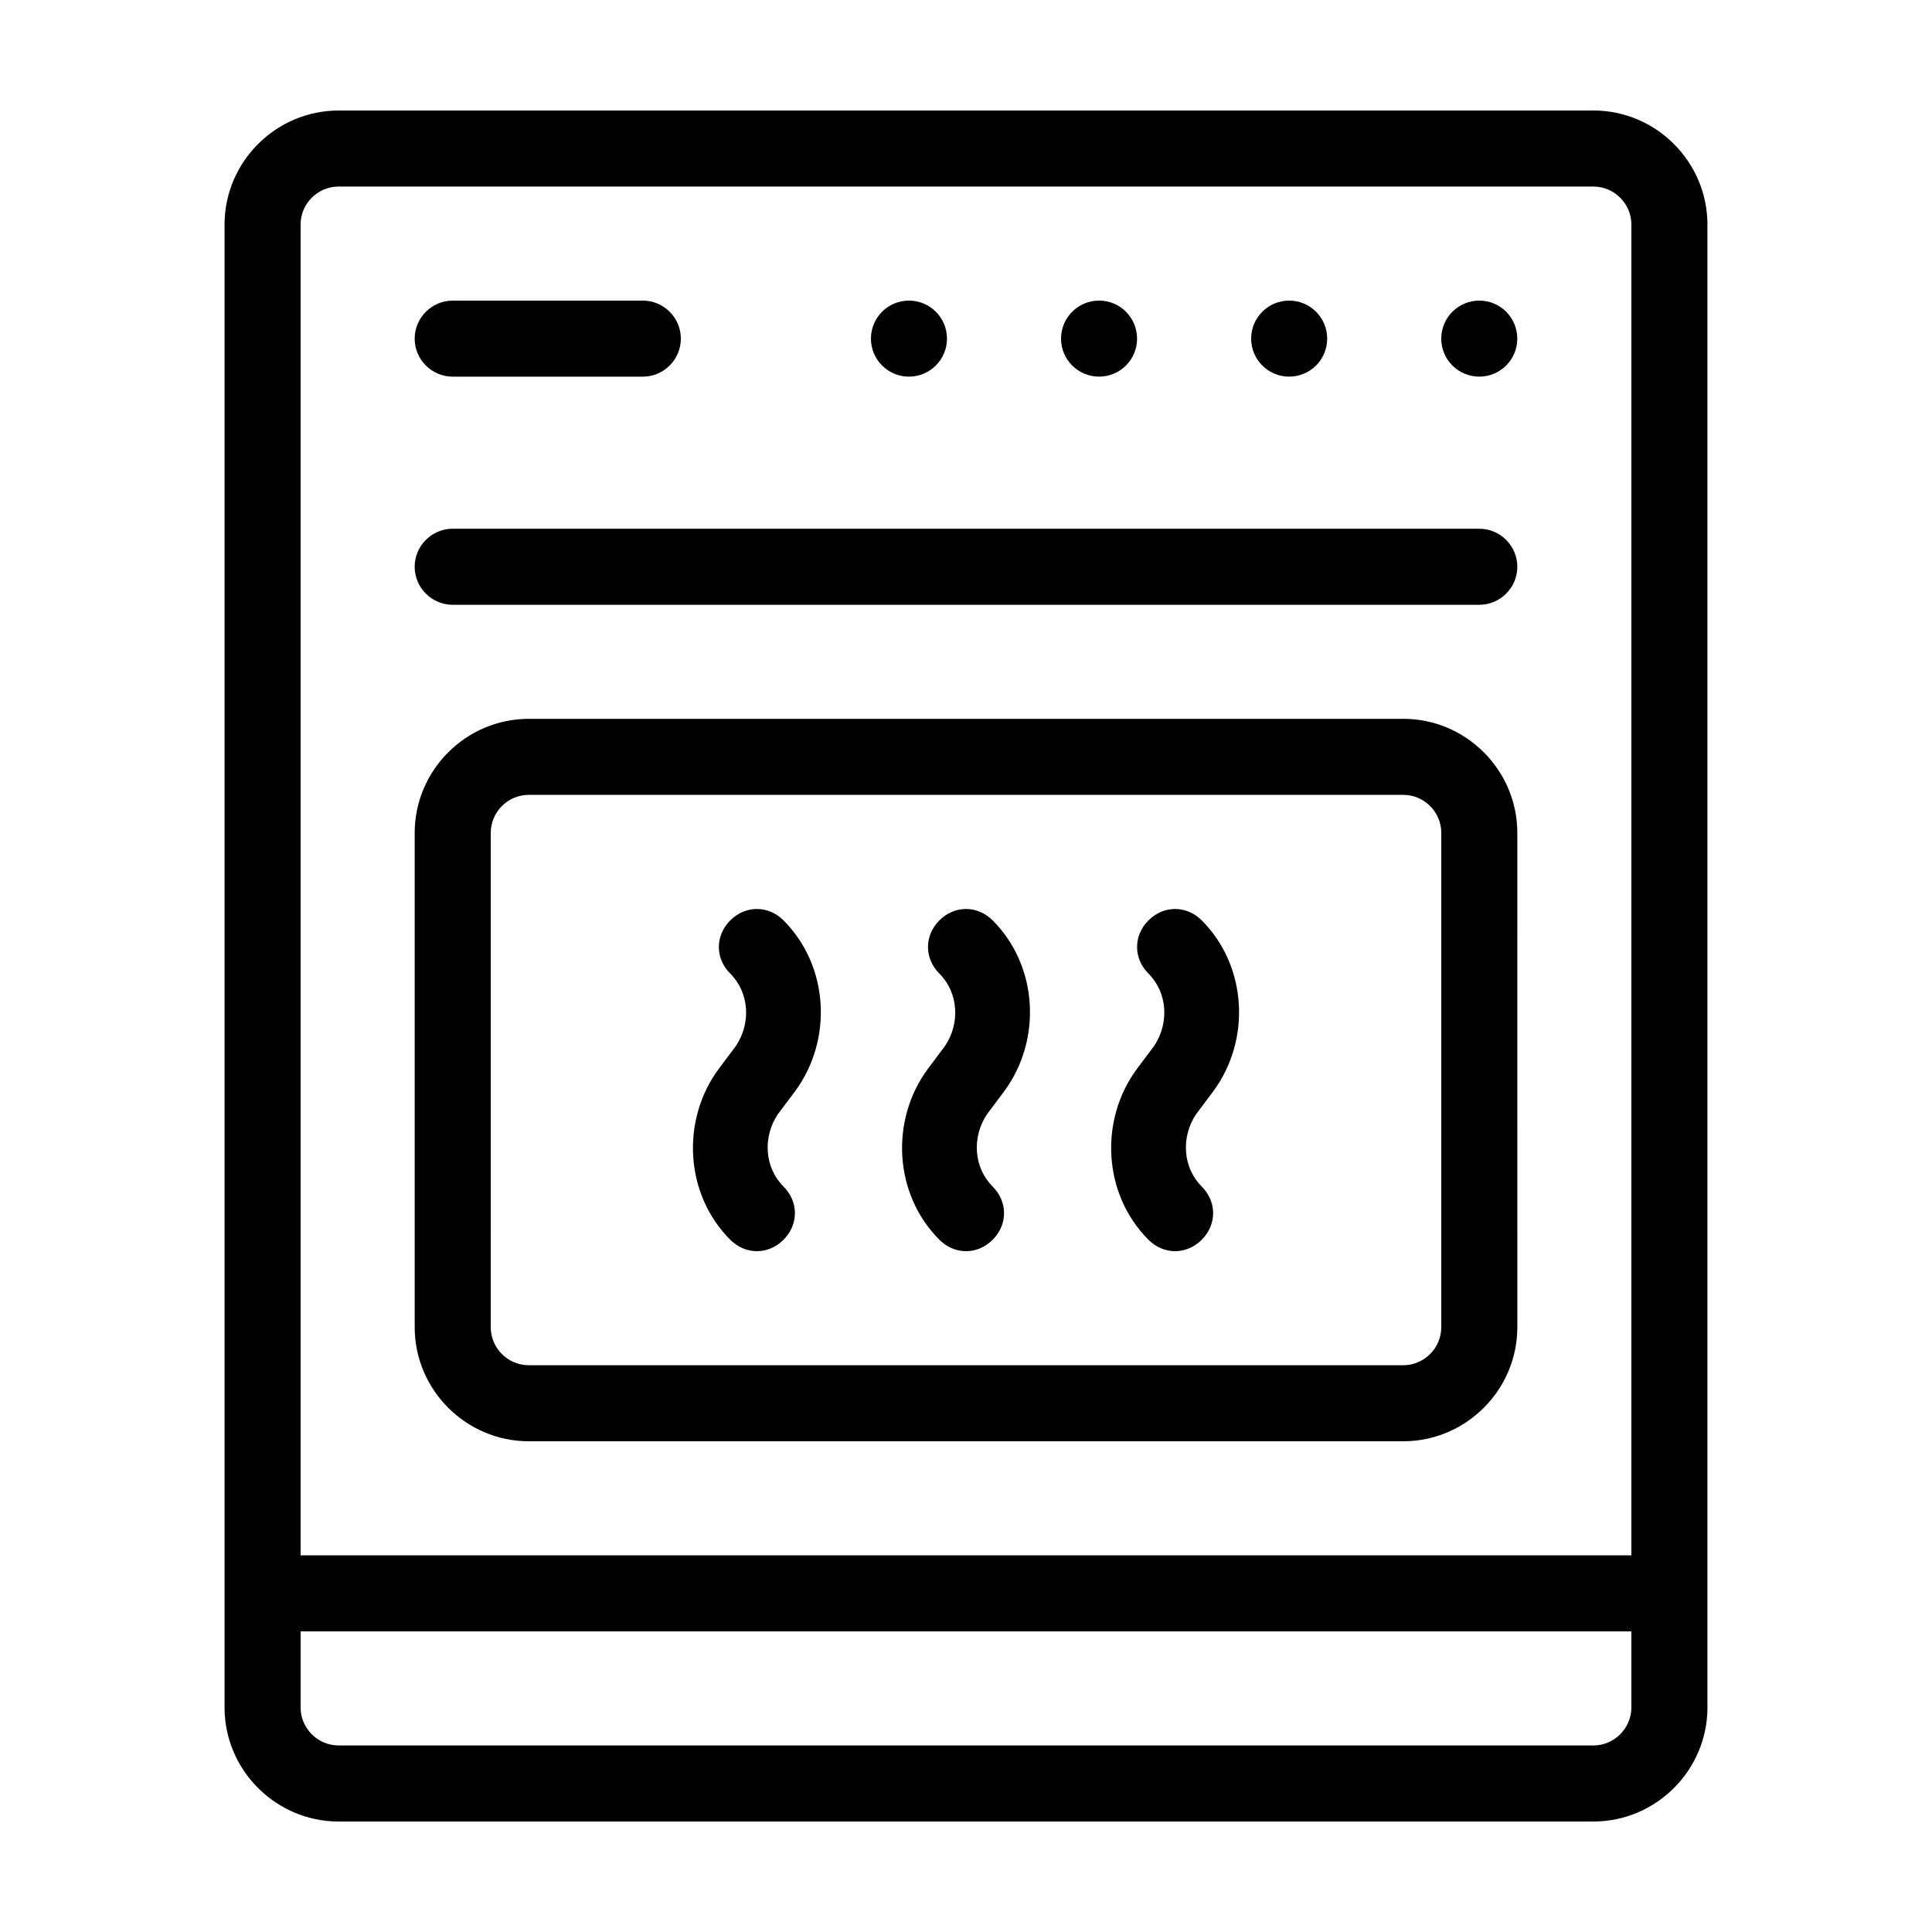 <?xml version="1.0" encoding="UTF-8"?>
<!-- Uploaded to: SVG Repo, www.svgrepo.com, Generator: SVG Repo Mixer Tools -->
<svg fill="#000000" width="800px" height="800px" version="1.1" viewBox="144 144 512 512" xmlns="http://www.w3.org/2000/svg">
 <g>
  <path d="m566.25 173.29h-332.51c-16.625 0-30.23 13.602-30.23 30.23v392.97c0 16.625 13.602 30.23 30.23 30.23h332.52c16.625 0 30.23-13.602 30.23-30.23l-0.004-392.98c0-16.625-13.602-30.227-30.23-30.227zm10.078 423.2c0 5.543-4.535 10.078-10.078 10.078l-332.51-0.004c-5.543 0-10.078-4.535-10.078-10.078v-20.152h352.67zm0-40.305h-352.67v-352.67c0-5.543 4.535-10.078 10.078-10.078h332.52c5.543 0 10.078 4.535 10.078 10.078z"/>
  <path d="m515.88 334.5h-231.75c-16.625 0-30.23 13.602-30.23 30.23v130.99c0 16.625 13.602 30.23 30.23 30.23h231.75c16.625 0 30.23-13.602 30.23-30.23l-0.004-131c0-16.625-13.602-30.227-30.227-30.227zm10.074 161.22c0 5.543-4.535 10.078-10.078 10.078l-231.75-0.004c-5.543 0-10.078-4.535-10.078-10.078l0.004-130.99c0-5.543 4.535-10.078 10.078-10.078h231.75c5.543 0 10.078 4.535 10.078 10.078z"/>
  <path d="m536.03 284.12h-272.06c-5.543 0-10.078 4.535-10.078 10.078s4.535 10.078 10.078 10.078h272.06c5.543 0 10.078-4.535 10.078-10.078-0.004-5.543-4.535-10.078-10.078-10.078z"/>
  <path d="m263.97 243.82h50.383c5.543 0 10.078-4.535 10.078-10.078s-4.535-10.078-10.078-10.078l-50.383 0.004c-5.543 0-10.078 4.535-10.078 10.078 0.004 5.543 4.539 10.074 10.078 10.074z"/>
  <path d="m394.96 233.74c0 5.562-4.512 10.074-10.078 10.074-5.562 0-10.074-4.512-10.074-10.074 0-5.566 4.512-10.078 10.074-10.078 5.566 0 10.078 4.512 10.078 10.078"/>
  <path d="m445.34 233.74c0 5.562-4.508 10.074-10.074 10.074s-10.078-4.512-10.078-10.074c0-5.566 4.512-10.078 10.078-10.078s10.074 4.512 10.074 10.078"/>
  <path d="m495.72 233.74c0 5.562-4.512 10.074-10.078 10.074-5.562 0-10.074-4.512-10.074-10.074 0-5.566 4.512-10.078 10.074-10.078 5.566 0 10.078 4.512 10.078 10.078"/>
  <path d="m546.1 233.74c0 5.562-4.508 10.074-10.074 10.074s-10.078-4.512-10.078-10.074c0-5.566 4.512-10.078 10.078-10.078s10.074 4.512 10.074 10.078"/>
  <path d="m337.53 387.91c-4.031 4.031-4.031 10.078 0 14.105 5.039 5.039 5.543 13.098 1.512 19.145l-4.535 6.047c-10.078 13.602-9.07 33.25 3.023 45.344 2.016 2.016 4.531 3.023 7.051 3.023s5.039-1.008 7.055-3.023c4.031-4.031 4.031-10.078 0-14.105-5.039-5.039-5.543-13.098-1.512-19.145l4.535-6.047c10.078-13.602 9.07-33.25-3.023-45.344-4.031-4.031-10.078-4.031-14.105 0z"/>
  <path d="m392.95 387.91c-4.031 4.031-4.031 10.078 0 14.105 5.039 5.039 5.543 13.098 1.512 19.145l-4.535 6.047c-10.078 13.602-9.07 33.25 3.023 45.344 2.016 2.016 4.535 3.023 7.055 3.023s5.039-1.008 7.055-3.023c4.031-4.031 4.031-10.078 0-14.105-5.039-5.039-5.543-13.098-1.512-19.145l4.535-6.047c10.078-13.602 9.07-33.25-3.023-45.344-4.035-4.031-10.078-4.031-14.109 0z"/>
  <path d="m448.36 387.91c-4.031 4.031-4.031 10.078 0 14.105 5.039 5.039 5.543 13.098 1.512 19.145l-4.535 6.047c-10.078 13.602-9.07 33.25 3.023 45.344 2.016 2.016 4.535 3.023 7.055 3.023s5.039-1.008 7.055-3.023c4.031-4.031 4.031-10.078 0-14.105-5.039-5.039-5.543-13.098-1.512-19.145l4.535-6.047c10.078-13.602 9.07-33.25-3.023-45.344-4.031-4.031-10.078-4.031-14.109 0z"/>
 </g>
</svg>